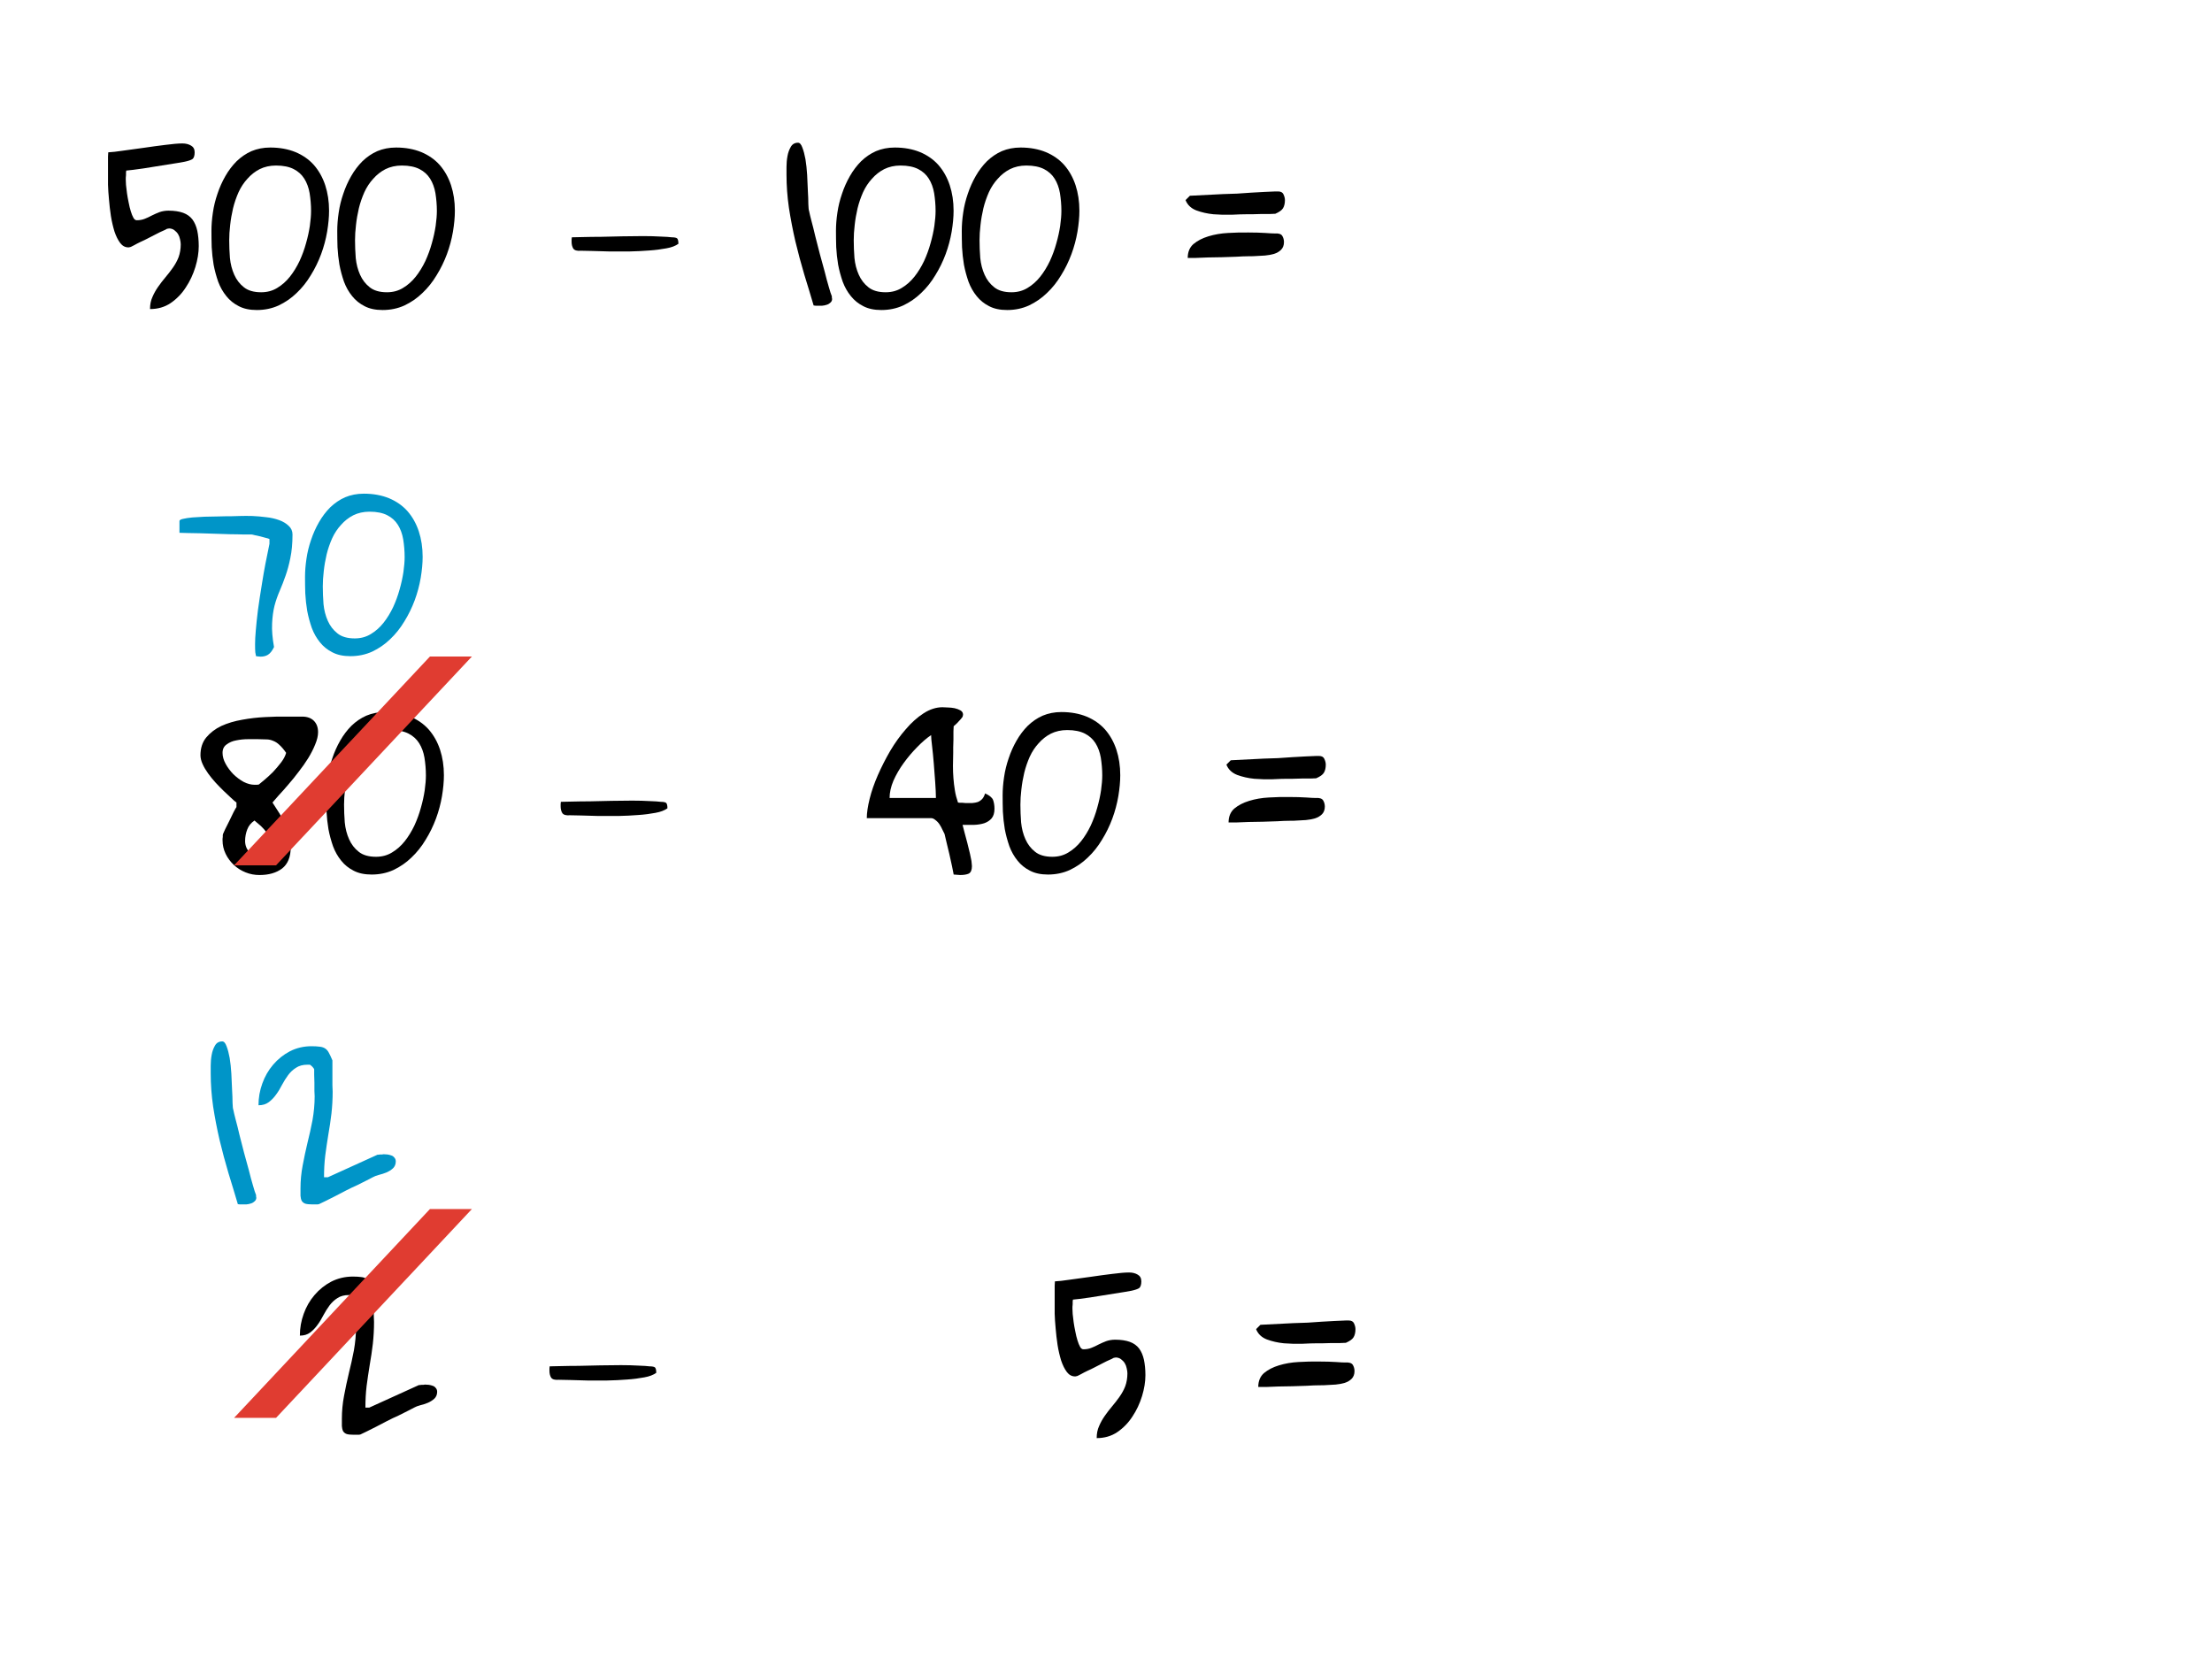 <?xml version="1.0" encoding="UTF-8"?>
<svg xmlns="http://www.w3.org/2000/svg" xmlns:xlink="http://www.w3.org/1999/xlink" width="144pt" height="108pt" viewBox="0 0 144 108" version="1.1">
<defs>
<g>
<symbol overflow="visible" id="glyph0-0">
<path style="stroke:none;" d=""/>
</symbol>
<symbol overflow="visible" id="glyph0-1">
<path style="stroke:none;" d="M 5.016 -4.281 C 5.016 -4.383 4.996 -4.492 4.969 -4.609 C 4.945 -4.73 4.902 -4.844 4.844 -4.938 C 4.781 -5.039 4.695 -5.129 4.594 -5.203 C 4.5 -5.273 4.379 -5.312 4.234 -5.312 C 4.234 -5.312 4.227 -5.305 4.219 -5.297 C 4.207 -5.297 4.191 -5.297 4.172 -5.297 C 4.141 -5.285 4.117 -5.281 4.109 -5.281 C 4.066 -5.25 3.98 -5.207 3.859 -5.156 C 3.734 -5.102 3.59 -5.035 3.438 -4.953 C 3.281 -4.867 3.105 -4.777 2.922 -4.688 C 2.742 -4.594 2.57 -4.508 2.406 -4.438 C 2.25 -4.363 2.105 -4.289 1.984 -4.219 C 1.867 -4.156 1.793 -4.117 1.766 -4.109 C 1.742 -4.109 1.723 -4.102 1.703 -4.094 C 1.672 -4.082 1.637 -4.078 1.609 -4.078 C 1.398 -4.078 1.223 -4.172 1.078 -4.359 C 0.93 -4.555 0.805 -4.805 0.703 -5.109 C 0.609 -5.418 0.527 -5.758 0.469 -6.125 C 0.414 -6.496 0.371 -6.859 0.344 -7.203 C 0.312 -7.543 0.289 -7.863 0.281 -8.156 C 0.281 -8.445 0.281 -8.66 0.281 -8.797 C 0.281 -8.855 0.281 -8.957 0.281 -9.094 C 0.281 -9.227 0.281 -9.375 0.281 -9.531 C 0.281 -9.695 0.281 -9.848 0.281 -9.984 C 0.289 -10.117 0.297 -10.211 0.297 -10.266 C 0.512 -10.273 0.836 -10.312 1.266 -10.375 C 1.691 -10.434 2.145 -10.5 2.625 -10.562 C 3.102 -10.633 3.566 -10.695 4.016 -10.75 C 4.473 -10.809 4.844 -10.844 5.125 -10.844 C 5.352 -10.844 5.539 -10.793 5.688 -10.703 C 5.84 -10.617 5.922 -10.473 5.922 -10.266 C 5.922 -10.047 5.871 -9.898 5.781 -9.828 C 5.688 -9.766 5.52 -9.707 5.281 -9.656 C 5.188 -9.645 5.039 -9.617 4.844 -9.578 C 4.645 -9.547 4.414 -9.508 4.156 -9.469 C 3.906 -9.426 3.645 -9.383 3.375 -9.344 C 3.102 -9.301 2.84 -9.258 2.594 -9.219 C 2.344 -9.188 2.113 -9.152 1.906 -9.125 C 1.707 -9.102 1.559 -9.086 1.469 -9.078 C 1.469 -9.047 1.461 -9.004 1.453 -8.953 C 1.453 -8.91 1.453 -8.852 1.453 -8.781 C 1.453 -8.719 1.445 -8.66 1.438 -8.609 C 1.438 -8.555 1.438 -8.512 1.438 -8.484 C 1.438 -8.41 1.441 -8.293 1.453 -8.141 C 1.473 -7.984 1.492 -7.805 1.516 -7.609 C 1.543 -7.41 1.582 -7.207 1.625 -7 C 1.664 -6.789 1.711 -6.598 1.766 -6.422 C 1.816 -6.254 1.875 -6.113 1.938 -6 C 1.996 -5.895 2.07 -5.844 2.156 -5.844 C 2.34 -5.844 2.516 -5.875 2.672 -5.938 C 2.824 -5.996 2.984 -6.07 3.141 -6.156 C 3.305 -6.238 3.473 -6.312 3.641 -6.375 C 3.816 -6.434 4.008 -6.469 4.219 -6.469 C 4.602 -6.469 4.922 -6.418 5.172 -6.328 C 5.43 -6.234 5.633 -6.086 5.781 -5.891 C 5.926 -5.691 6.031 -5.445 6.094 -5.156 C 6.152 -4.875 6.188 -4.539 6.188 -4.156 C 6.188 -3.727 6.113 -3.273 5.969 -2.797 C 5.82 -2.316 5.613 -1.871 5.344 -1.469 C 5.082 -1.062 4.754 -0.723 4.359 -0.453 C 3.973 -0.191 3.523 -0.062 3.016 -0.062 C 3.016 -0.352 3.066 -0.613 3.172 -0.844 C 3.273 -1.082 3.398 -1.305 3.547 -1.516 C 3.691 -1.723 3.848 -1.926 4.016 -2.125 C 4.191 -2.332 4.352 -2.539 4.5 -2.75 C 4.652 -2.965 4.781 -3.195 4.875 -3.438 C 4.965 -3.684 5.016 -3.969 5.016 -4.281 Z "/>
</symbol>
<symbol overflow="visible" id="glyph0-2">
<path style="stroke:none;" d="M 0.281 -5.156 C 0.281 -5.527 0.312 -5.926 0.375 -6.344 C 0.434 -6.758 0.535 -7.164 0.672 -7.562 C 0.805 -7.965 0.977 -8.352 1.188 -8.719 C 1.395 -9.082 1.641 -9.406 1.922 -9.688 C 2.211 -9.965 2.535 -10.188 2.891 -10.344 C 3.254 -10.496 3.66 -10.578 4.109 -10.578 C 4.723 -10.578 5.27 -10.477 5.75 -10.281 C 6.227 -10.082 6.629 -9.801 6.953 -9.438 C 7.273 -9.07 7.52 -8.633 7.688 -8.125 C 7.852 -7.625 7.938 -7.07 7.938 -6.469 C 7.938 -6.051 7.895 -5.59 7.812 -5.094 C 7.727 -4.602 7.598 -4.117 7.422 -3.641 C 7.242 -3.16 7.02 -2.699 6.75 -2.266 C 6.488 -1.828 6.18 -1.441 5.828 -1.109 C 5.484 -0.773 5.09 -0.504 4.656 -0.297 C 4.219 -0.098 3.742 0 3.234 0 C 2.773 0 2.383 -0.082 2.062 -0.25 C 1.738 -0.414 1.465 -0.633 1.25 -0.906 C 1.031 -1.176 0.852 -1.488 0.719 -1.844 C 0.594 -2.207 0.492 -2.578 0.422 -2.953 C 0.359 -3.336 0.316 -3.719 0.297 -4.094 C 0.285 -4.477 0.281 -4.832 0.281 -5.156 Z M 1.438 -4.547 C 1.438 -4.18 1.453 -3.793 1.484 -3.391 C 1.523 -2.992 1.617 -2.629 1.766 -2.297 C 1.91 -1.973 2.117 -1.699 2.391 -1.484 C 2.66 -1.266 3.035 -1.156 3.516 -1.156 C 3.91 -1.156 4.258 -1.25 4.562 -1.438 C 4.871 -1.621 5.148 -1.867 5.391 -2.172 C 5.629 -2.473 5.836 -2.812 6.016 -3.188 C 6.191 -3.57 6.332 -3.957 6.438 -4.344 C 6.551 -4.738 6.633 -5.117 6.688 -5.484 C 6.738 -5.848 6.766 -6.172 6.766 -6.453 C 6.766 -6.855 6.73 -7.242 6.672 -7.609 C 6.609 -7.973 6.492 -8.285 6.328 -8.547 C 6.16 -8.816 5.93 -9.023 5.641 -9.172 C 5.348 -9.324 4.961 -9.406 4.484 -9.406 C 4.086 -9.406 3.73 -9.324 3.422 -9.172 C 3.117 -9.016 2.852 -8.805 2.625 -8.547 C 2.395 -8.297 2.199 -8.004 2.047 -7.672 C 1.898 -7.336 1.777 -6.988 1.688 -6.625 C 1.602 -6.258 1.539 -5.895 1.5 -5.531 C 1.457 -5.176 1.438 -4.848 1.438 -4.547 Z "/>
</symbol>
<symbol overflow="visible" id="glyph0-3">
<path style="stroke:none;" d=""/>
</symbol>
<symbol overflow="visible" id="glyph0-4">
<path style="stroke:none;" d="M 1.047 -4.438 C 1.047 -4.465 1.047 -4.52 1.047 -4.594 C 1.055 -4.676 1.062 -4.723 1.062 -4.734 C 1.207 -4.734 1.453 -4.738 1.797 -4.75 C 2.148 -4.758 2.539 -4.766 2.969 -4.766 C 3.402 -4.773 3.863 -4.785 4.344 -4.797 C 4.82 -4.805 5.273 -4.812 5.703 -4.812 C 6.129 -4.812 6.508 -4.801 6.844 -4.781 C 7.176 -4.77 7.414 -4.754 7.562 -4.734 C 7.727 -4.734 7.844 -4.711 7.906 -4.672 C 7.965 -4.629 8 -4.508 8 -4.312 C 7.812 -4.176 7.551 -4.074 7.219 -4.016 C 6.883 -3.953 6.508 -3.902 6.094 -3.875 C 5.688 -3.844 5.254 -3.82 4.797 -3.812 C 4.348 -3.812 3.918 -3.812 3.516 -3.812 C 3.109 -3.82 2.738 -3.832 2.406 -3.844 C 2.082 -3.852 1.832 -3.859 1.656 -3.859 C 1.406 -3.836 1.238 -3.883 1.156 -4 C 1.082 -4.121 1.047 -4.27 1.047 -4.438 Z "/>
</symbol>
<symbol overflow="visible" id="glyph0-5">
<path style="stroke:none;" d="M 0.281 -8.797 C 0.281 -8.91 0.281 -9.082 0.281 -9.312 C 0.281 -9.551 0.301 -9.785 0.344 -10.016 C 0.383 -10.242 0.457 -10.445 0.562 -10.625 C 0.664 -10.801 0.82 -10.891 1.031 -10.891 C 1.145 -10.891 1.238 -10.785 1.312 -10.578 C 1.395 -10.367 1.461 -10.113 1.516 -9.812 C 1.566 -9.508 1.602 -9.168 1.625 -8.797 C 1.645 -8.43 1.66 -8.082 1.672 -7.75 C 1.691 -7.426 1.703 -7.137 1.703 -6.891 C 1.711 -6.648 1.727 -6.504 1.75 -6.453 C 1.777 -6.305 1.832 -6.086 1.906 -5.797 C 1.988 -5.504 2.07 -5.168 2.156 -4.797 C 2.246 -4.43 2.348 -4.043 2.453 -3.641 C 2.566 -3.242 2.672 -2.863 2.766 -2.5 C 2.855 -2.133 2.945 -1.805 3.031 -1.516 C 3.113 -1.223 3.18 -1.012 3.234 -0.891 C 3.234 -0.867 3.234 -0.836 3.234 -0.797 C 3.242 -0.766 3.25 -0.738 3.25 -0.719 C 3.25 -0.625 3.211 -0.543 3.141 -0.484 C 3.078 -0.422 2.996 -0.371 2.906 -0.344 C 2.812 -0.312 2.711 -0.289 2.609 -0.281 C 2.516 -0.281 2.426 -0.281 2.344 -0.281 C 2.301 -0.281 2.242 -0.281 2.172 -0.281 C 2.109 -0.289 2.066 -0.297 2.047 -0.297 C 1.859 -0.941 1.652 -1.613 1.438 -2.312 C 1.227 -3.02 1.035 -3.738 0.859 -4.469 C 0.691 -5.195 0.551 -5.926 0.438 -6.656 C 0.332 -7.395 0.281 -8.109 0.281 -8.797 Z "/>
</symbol>
<symbol overflow="visible" id="glyph0-6">
<path style="stroke:none;" d="M 6.156 -4.984 C 6.414 -5.004 6.582 -4.949 6.656 -4.828 C 6.727 -4.711 6.766 -4.574 6.766 -4.422 C 6.766 -4.211 6.699 -4.043 6.578 -3.922 C 6.461 -3.805 6.309 -3.715 6.125 -3.656 C 5.938 -3.602 5.738 -3.566 5.531 -3.547 C 5.32 -3.535 5.137 -3.523 4.984 -3.516 C 4.867 -3.504 4.691 -3.5 4.453 -3.5 C 4.223 -3.5 3.961 -3.488 3.672 -3.469 C 3.379 -3.457 3.066 -3.445 2.734 -3.438 C 2.41 -3.438 2.102 -3.43 1.812 -3.422 C 1.52 -3.41 1.254 -3.398 1.016 -3.391 C 0.785 -3.391 0.613 -3.391 0.5 -3.391 C 0.5 -3.773 0.625 -4.078 0.875 -4.297 C 1.133 -4.512 1.457 -4.68 1.844 -4.797 C 2.238 -4.918 2.664 -4.992 3.125 -5.016 C 3.59 -5.043 4.035 -5.055 4.453 -5.047 C 4.879 -5.047 5.242 -5.035 5.547 -5.016 C 5.855 -4.992 6.062 -4.984 6.156 -4.984 Z M 0.641 -7.438 C 1.398 -7.477 2.117 -7.516 2.797 -7.547 C 3.098 -7.555 3.406 -7.566 3.719 -7.578 C 4.027 -7.598 4.336 -7.617 4.641 -7.641 C 4.941 -7.66 5.223 -7.676 5.484 -7.688 C 5.754 -7.695 5.992 -7.707 6.203 -7.719 L 6.391 -7.719 C 6.566 -7.719 6.68 -7.652 6.734 -7.531 C 6.793 -7.406 6.828 -7.277 6.828 -7.156 C 6.828 -6.938 6.785 -6.758 6.703 -6.625 C 6.629 -6.5 6.461 -6.379 6.203 -6.266 C 6.129 -6.266 6.004 -6.258 5.828 -6.25 C 5.648 -6.25 5.461 -6.25 5.266 -6.25 C 5.066 -6.25 4.871 -6.242 4.688 -6.234 C 4.508 -6.234 4.383 -6.234 4.312 -6.234 C 4.07 -6.234 3.754 -6.223 3.359 -6.203 C 2.973 -6.191 2.574 -6.203 2.172 -6.234 C 1.773 -6.273 1.402 -6.359 1.062 -6.484 C 0.719 -6.617 0.48 -6.844 0.359 -7.156 Z "/>
</symbol>
<symbol overflow="visible" id="glyph0-7">
<path style="stroke:none;" d="M 1.438 -2.234 C 1.438 -2.254 1.438 -2.285 1.438 -2.328 C 1.445 -2.367 1.453 -2.41 1.453 -2.453 C 1.453 -2.492 1.453 -2.531 1.453 -2.562 C 1.461 -2.602 1.469 -2.629 1.469 -2.641 C 1.477 -2.668 1.523 -2.773 1.609 -2.953 C 1.699 -3.129 1.797 -3.316 1.891 -3.516 C 1.98 -3.711 2.07 -3.895 2.156 -4.062 C 2.246 -4.238 2.312 -4.348 2.344 -4.391 L 2.344 -4.688 C 2.258 -4.746 2.145 -4.848 2 -4.984 C 1.852 -5.117 1.691 -5.27 1.516 -5.438 C 1.348 -5.602 1.168 -5.785 0.984 -5.984 C 0.805 -6.18 0.645 -6.379 0.5 -6.578 C 0.352 -6.785 0.23 -6.988 0.141 -7.188 C 0.047 -7.395 0 -7.586 0 -7.766 C 0 -8.23 0.125 -8.617 0.375 -8.922 C 0.633 -9.23 0.961 -9.484 1.359 -9.672 C 1.762 -9.855 2.219 -9.992 2.719 -10.078 C 3.215 -10.168 3.711 -10.227 4.203 -10.25 C 4.699 -10.277 5.164 -10.289 5.594 -10.281 C 6.02 -10.281 6.363 -10.281 6.625 -10.281 C 6.945 -10.281 7.195 -10.191 7.375 -10.016 C 7.559 -9.836 7.656 -9.586 7.656 -9.266 C 7.656 -9.023 7.59 -8.758 7.469 -8.469 C 7.352 -8.176 7.199 -7.879 7.016 -7.578 C 6.828 -7.273 6.617 -6.977 6.391 -6.688 C 6.172 -6.395 5.945 -6.117 5.719 -5.859 C 5.5 -5.598 5.293 -5.367 5.109 -5.172 C 4.93 -4.973 4.789 -4.809 4.688 -4.688 C 4.84 -4.445 4.992 -4.211 5.141 -3.984 C 5.285 -3.754 5.41 -3.52 5.516 -3.281 C 5.629 -3.039 5.719 -2.793 5.781 -2.547 C 5.84 -2.297 5.875 -2.035 5.875 -1.766 C 5.875 -1.141 5.684 -0.68 5.312 -0.391 C 4.938 -0.109 4.445 0.031 3.844 0.031 C 3.531 0.031 3.227 -0.023 2.938 -0.141 C 2.656 -0.254 2.398 -0.414 2.172 -0.625 C 1.953 -0.832 1.773 -1.07 1.641 -1.344 C 1.504 -1.621 1.438 -1.922 1.438 -2.234 Z M 2.906 -2.188 C 2.906 -1.906 3 -1.66 3.188 -1.453 C 3.371 -1.254 3.633 -1.156 3.969 -1.156 C 4.164 -1.156 4.336 -1.195 4.484 -1.281 C 4.637 -1.371 4.719 -1.52 4.719 -1.719 C 4.719 -1.926 4.676 -2.109 4.594 -2.266 C 4.52 -2.43 4.426 -2.586 4.312 -2.734 C 4.195 -2.887 4.07 -3.031 3.938 -3.156 C 3.801 -3.277 3.66 -3.398 3.516 -3.516 C 3.297 -3.367 3.137 -3.176 3.047 -2.938 C 2.953 -2.695 2.906 -2.445 2.906 -2.188 Z M 1.438 -7.922 C 1.438 -7.691 1.504 -7.449 1.641 -7.203 C 1.773 -6.961 1.941 -6.738 2.141 -6.531 C 2.348 -6.332 2.57 -6.164 2.812 -6.031 C 3.059 -5.906 3.297 -5.844 3.516 -5.844 C 3.543 -5.844 3.598 -5.844 3.672 -5.844 C 3.742 -5.852 3.785 -5.859 3.797 -5.859 C 3.855 -5.91 3.977 -6.008 4.156 -6.156 C 4.34 -6.309 4.531 -6.484 4.719 -6.672 C 4.902 -6.867 5.082 -7.078 5.25 -7.297 C 5.414 -7.512 5.523 -7.723 5.578 -7.922 C 5.422 -8.148 5.273 -8.32 5.141 -8.438 C 5.016 -8.559 4.879 -8.648 4.734 -8.703 C 4.598 -8.762 4.449 -8.797 4.297 -8.797 C 4.141 -8.805 3.957 -8.812 3.75 -8.812 C 3.582 -8.812 3.363 -8.812 3.094 -8.812 C 2.832 -8.812 2.574 -8.785 2.328 -8.734 C 2.086 -8.691 1.879 -8.602 1.703 -8.469 C 1.523 -8.344 1.438 -8.16 1.438 -7.922 Z "/>
</symbol>
<symbol overflow="visible" id="glyph0-8">
<path style="stroke:none;" d="M -0.078 -3.672 C -0.078 -4.023 -0.012 -4.445 0.109 -4.938 C 0.23 -5.426 0.41 -5.938 0.641 -6.469 C 0.879 -7.008 1.148 -7.539 1.453 -8.062 C 1.762 -8.582 2.102 -9.051 2.469 -9.469 C 2.832 -9.895 3.219 -10.238 3.625 -10.5 C 4.027 -10.758 4.438 -10.891 4.844 -10.891 C 4.934 -10.891 5.055 -10.883 5.203 -10.875 C 5.348 -10.875 5.492 -10.855 5.641 -10.828 C 5.785 -10.797 5.91 -10.746 6.016 -10.688 C 6.129 -10.625 6.188 -10.527 6.188 -10.406 C 6.188 -10.395 6.18 -10.367 6.172 -10.328 C 6.16 -10.297 6.156 -10.273 6.156 -10.266 C 6.133 -10.234 6.098 -10.184 6.047 -10.125 C 5.992 -10.062 5.934 -9.996 5.875 -9.938 C 5.82 -9.875 5.762 -9.816 5.703 -9.766 C 5.641 -9.711 5.598 -9.676 5.578 -9.656 C 5.578 -9.594 5.57 -9.477 5.562 -9.312 C 5.562 -9.145 5.562 -8.965 5.562 -8.781 C 5.562 -8.602 5.555 -8.43 5.547 -8.266 C 5.547 -8.098 5.547 -7.98 5.547 -7.922 C 5.547 -7.629 5.539 -7.348 5.531 -7.078 C 5.531 -6.805 5.539 -6.535 5.562 -6.266 C 5.582 -6.004 5.613 -5.742 5.656 -5.484 C 5.695 -5.223 5.766 -4.957 5.859 -4.688 C 5.879 -4.688 5.914 -4.68 5.969 -4.672 C 6.027 -4.672 6.094 -4.672 6.156 -4.672 C 6.215 -4.672 6.273 -4.664 6.328 -4.656 C 6.379 -4.656 6.422 -4.656 6.453 -4.656 C 6.566 -4.656 6.68 -4.656 6.797 -4.656 C 6.918 -4.664 7.035 -4.688 7.141 -4.719 C 7.242 -4.758 7.336 -4.82 7.422 -4.906 C 7.504 -4.988 7.57 -5.113 7.625 -5.281 C 7.902 -5.156 8.078 -5.012 8.141 -4.859 C 8.199 -4.703 8.234 -4.508 8.234 -4.281 C 8.234 -4.008 8.168 -3.801 8.047 -3.656 C 7.93 -3.52 7.773 -3.414 7.578 -3.344 C 7.379 -3.281 7.152 -3.242 6.906 -3.234 C 6.656 -3.234 6.402 -3.234 6.156 -3.234 C 6.184 -3.141 6.227 -2.977 6.281 -2.75 C 6.34 -2.531 6.406 -2.293 6.469 -2.047 C 6.527 -1.797 6.586 -1.559 6.641 -1.344 C 6.691 -1.125 6.723 -0.973 6.734 -0.891 C 6.734 -0.867 6.738 -0.816 6.75 -0.734 C 6.758 -0.648 6.766 -0.586 6.766 -0.547 C 6.766 -0.297 6.695 -0.133 6.562 -0.062 C 6.426 0 6.238 0.031 6 0.031 C 5.977 0.031 5.91 0.023 5.797 0.016 C 5.68 0.004 5.605 0 5.578 0 C 5.555 -0.113 5.52 -0.297 5.469 -0.547 C 5.414 -0.793 5.355 -1.055 5.297 -1.328 C 5.234 -1.605 5.168 -1.867 5.109 -2.109 C 5.047 -2.355 5.004 -2.535 4.984 -2.641 C 4.953 -2.711 4.902 -2.805 4.844 -2.922 C 4.789 -3.043 4.727 -3.16 4.656 -3.266 C 4.582 -3.379 4.492 -3.473 4.391 -3.547 C 4.297 -3.629 4.199 -3.672 4.109 -3.672 Z M 4.109 -9.078 C 3.816 -8.879 3.512 -8.617 3.203 -8.297 C 2.891 -7.984 2.598 -7.637 2.328 -7.266 C 2.055 -6.891 1.832 -6.504 1.656 -6.109 C 1.488 -5.711 1.406 -5.336 1.406 -4.984 L 4.422 -4.984 C 4.422 -5.262 4.402 -5.609 4.375 -6.016 C 4.344 -6.43 4.309 -6.844 4.281 -7.25 C 4.25 -7.652 4.211 -8.023 4.172 -8.359 C 4.129 -8.699 4.109 -8.941 4.109 -9.078 Z "/>
</symbol>
<symbol overflow="visible" id="glyph0-9">
<path style="stroke:none;" d="M 2.906 -1.328 C 2.906 -1.824 2.953 -2.32 3.047 -2.812 C 3.137 -3.301 3.242 -3.789 3.359 -4.281 C 3.48 -4.77 3.594 -5.266 3.688 -5.766 C 3.777 -6.273 3.828 -6.789 3.828 -7.312 C 3.828 -7.383 3.82 -7.504 3.812 -7.672 C 3.812 -7.848 3.812 -8.023 3.812 -8.203 C 3.812 -8.387 3.805 -8.566 3.797 -8.734 C 3.797 -8.898 3.797 -9.016 3.797 -9.078 C 3.785 -9.117 3.742 -9.176 3.672 -9.25 C 3.598 -9.32 3.543 -9.363 3.516 -9.375 L 3.359 -9.375 C 3.055 -9.375 2.805 -9.305 2.609 -9.172 C 2.41 -9.047 2.238 -8.883 2.094 -8.688 C 1.957 -8.5 1.824 -8.289 1.703 -8.062 C 1.586 -7.832 1.457 -7.617 1.312 -7.422 C 1.176 -7.234 1.02 -7.07 0.844 -6.938 C 0.664 -6.801 0.441 -6.734 0.172 -6.734 C 0.172 -7.223 0.254 -7.695 0.422 -8.156 C 0.586 -8.613 0.82 -9.02 1.125 -9.375 C 1.434 -9.738 1.801 -10.031 2.219 -10.25 C 2.645 -10.465 3.113 -10.578 3.625 -10.578 C 3.84 -10.578 4.02 -10.566 4.156 -10.547 C 4.289 -10.535 4.406 -10.496 4.5 -10.438 C 4.602 -10.375 4.688 -10.277 4.75 -10.156 C 4.82 -10.031 4.898 -9.863 4.984 -9.656 C 4.984 -9.582 4.984 -9.449 4.984 -9.266 C 4.984 -9.078 4.984 -8.871 4.984 -8.656 C 4.984 -8.438 4.984 -8.227 4.984 -8.031 C 4.992 -7.832 5 -7.695 5 -7.625 C 5 -7.145 4.973 -6.668 4.922 -6.203 C 4.867 -5.742 4.801 -5.285 4.719 -4.828 C 4.645 -4.367 4.574 -3.91 4.516 -3.453 C 4.461 -2.992 4.438 -2.523 4.438 -2.047 L 4.688 -2.047 L 7.922 -3.516 C 7.93 -3.516 7.953 -3.516 7.984 -3.516 C 8.012 -3.523 8.051 -3.531 8.094 -3.531 C 8.133 -3.531 8.176 -3.531 8.219 -3.531 C 8.258 -3.539 8.289 -3.547 8.312 -3.547 C 8.395 -3.547 8.477 -3.539 8.562 -3.531 C 8.652 -3.52 8.738 -3.496 8.812 -3.469 C 8.895 -3.445 8.961 -3.398 9.016 -3.328 C 9.074 -3.266 9.109 -3.18 9.109 -3.078 C 9.109 -2.891 9.043 -2.738 8.922 -2.625 C 8.805 -2.52 8.664 -2.43 8.5 -2.359 C 8.344 -2.297 8.18 -2.242 8.016 -2.203 C 7.848 -2.16 7.711 -2.105 7.609 -2.047 C 7.523 -2.004 7.395 -1.934 7.219 -1.844 C 7.039 -1.75 6.832 -1.645 6.594 -1.531 C 6.352 -1.426 6.102 -1.305 5.844 -1.172 C 5.594 -1.047 5.352 -0.918 5.125 -0.797 C 4.895 -0.68 4.684 -0.574 4.5 -0.484 C 4.32 -0.398 4.191 -0.336 4.109 -0.297 C 4.086 -0.297 4.055 -0.289 4.016 -0.281 C 3.973 -0.281 3.926 -0.281 3.875 -0.281 C 3.82 -0.281 3.773 -0.281 3.734 -0.281 C 3.691 -0.281 3.664 -0.281 3.656 -0.281 C 3.469 -0.281 3.32 -0.297 3.219 -0.328 C 3.113 -0.367 3.035 -0.43 2.984 -0.516 C 2.941 -0.605 2.914 -0.719 2.906 -0.844 C 2.906 -0.977 2.906 -1.141 2.906 -1.328 Z "/>
</symbol>
<symbol overflow="visible" id="glyph0-10">
<path style="stroke:none;" d="M 6.156 -7.469 L 6.156 -7.625 C 6.102 -7.652 6.02 -7.68 5.906 -7.703 C 5.801 -7.73 5.684 -7.766 5.562 -7.797 C 5.438 -7.824 5.316 -7.852 5.203 -7.875 C 5.098 -7.902 5.023 -7.922 4.984 -7.922 C 4.859 -7.922 4.676 -7.922 4.438 -7.922 C 4.195 -7.93 3.918 -7.938 3.609 -7.938 C 3.297 -7.945 2.973 -7.957 2.641 -7.969 C 2.305 -7.977 1.98 -7.988 1.672 -8 C 1.359 -8.008 1.074 -8.016 0.828 -8.016 C 0.586 -8.023 0.41 -8.031 0.297 -8.031 L 0.297 -8.797 C 0.297 -8.855 0.375 -8.906 0.531 -8.938 C 0.695 -8.977 0.898 -9.008 1.141 -9.031 C 1.379 -9.051 1.641 -9.066 1.922 -9.078 C 2.211 -9.086 2.484 -9.094 2.734 -9.094 C 2.992 -9.102 3.207 -9.109 3.375 -9.109 C 3.539 -9.109 3.641 -9.109 3.672 -9.109 C 3.805 -9.109 3.992 -9.113 4.234 -9.125 C 4.48 -9.133 4.754 -9.133 5.047 -9.125 C 5.336 -9.113 5.633 -9.086 5.938 -9.047 C 6.246 -9.016 6.531 -8.949 6.781 -8.859 C 7.039 -8.766 7.25 -8.637 7.406 -8.484 C 7.57 -8.336 7.656 -8.148 7.656 -7.922 C 7.656 -7.328 7.605 -6.816 7.516 -6.391 C 7.43 -5.961 7.324 -5.574 7.203 -5.234 C 7.086 -4.898 6.961 -4.574 6.828 -4.266 C 6.691 -3.953 6.574 -3.621 6.484 -3.281 C 6.398 -2.938 6.348 -2.551 6.328 -2.125 C 6.305 -1.695 6.348 -1.184 6.453 -0.594 C 6.336 -0.352 6.207 -0.184 6.062 -0.094 C 5.926 -0.008 5.762 0.031 5.578 0.031 C 5.535 0.031 5.477 0.023 5.406 0.016 C 5.344 0.004 5.301 0 5.281 0 C 5.27 -0.039 5.254 -0.125 5.234 -0.25 C 5.223 -0.371 5.219 -0.551 5.219 -0.781 C 5.219 -1.02 5.234 -1.316 5.266 -1.672 C 5.293 -2.035 5.344 -2.477 5.406 -3 C 5.477 -3.52 5.57 -4.133 5.688 -4.844 C 5.801 -5.559 5.957 -6.383 6.156 -7.312 Z "/>
</symbol>
<symbol overflow="visible" id="glyph1-0">
<path style="stroke:none;" d="M 1.703 -12.844 L 9.094 -12.844 L 9.094 0 L 1.703 0 Z M 2.609 -0.922 L 8.172 -0.922 L 8.172 -11.938 L 2.609 -11.938 Z "/>
</symbol>
<symbol overflow="visible" id="glyph1-1">
<path style="stroke:none;" d="M 14.672 -12.844 L 2.625 0 L 0.922 0 L 12.969 -12.844 Z "/>
</symbol>
</g>
</defs>
<g id="surface1">
<g style="fill:rgb(0%,0%,0%);fill-opacity:1;">
  <use xlink:href="#glyph0-1" x="6.75" y="20.182"/>
  <use xlink:href="#glyph0-2" x="13.484" y="20.182"/>
  <use xlink:href="#glyph0-2" x="21.674" y="20.182"/>
  <use xlink:href="#glyph0-3" x="29.864" y="20.182"/>
  <use xlink:href="#glyph0-4" x="36.164" y="20.182"/>
  <use xlink:href="#glyph0-3" x="44.62" y="20.182"/>
  <use xlink:href="#glyph0-5" x="50.92" y="20.182"/>
  <use xlink:href="#glyph0-2" x="54.14" y="20.182"/>
  <use xlink:href="#glyph0-2" x="62.33" y="20.182"/>
  <use xlink:href="#glyph0-3" x="70.52" y="20.182"/>
  <use xlink:href="#glyph0-6" x="76.82" y="20.182"/>
</g>
<g style="fill:rgb(0%,0%,0%);fill-opacity:1;">
  <use xlink:href="#glyph0-3" x="6.75" y="56.932"/>
  <use xlink:href="#glyph0-7" x="13.05" y="56.932"/>
  <use xlink:href="#glyph0-2" x="20.96" y="56.932"/>
  <use xlink:href="#glyph0-3" x="29.15" y="56.932"/>
  <use xlink:href="#glyph0-4" x="35.45" y="56.932"/>
  <use xlink:href="#glyph0-3" x="43.906" y="56.932"/>
  <use xlink:href="#glyph0-3" x="50.206" y="56.932"/>
  <use xlink:href="#glyph0-8" x="56.506" y="56.932"/>
  <use xlink:href="#glyph0-2" x="64.99" y="56.932"/>
  <use xlink:href="#glyph0-3" x="73.18" y="56.932"/>
  <use xlink:href="#glyph0-6" x="79.48" y="56.932"/>
</g>
<g style="fill:rgb(0%,0%,0%);fill-opacity:1;">
  <use xlink:href="#glyph0-3" x="6.75" y="93.682"/>
  <use xlink:href="#glyph0-3" x="13.05" y="93.682"/>
  <use xlink:href="#glyph0-9" x="19.35" y="93.682"/>
  <use xlink:href="#glyph0-3" x="28.422" y="93.682"/>
  <use xlink:href="#glyph0-4" x="34.722" y="93.682"/>
  <use xlink:href="#glyph0-3" x="43.178" y="93.682"/>
  <use xlink:href="#glyph0-3" x="49.478" y="93.682"/>
  <use xlink:href="#glyph0-3" x="55.778" y="93.682"/>
  <use xlink:href="#glyph0-3" x="62.078" y="93.682"/>
  <use xlink:href="#glyph0-1" x="68.378" y="93.682"/>
  <use xlink:href="#glyph0-3" x="75.112" y="93.682"/>
  <use xlink:href="#glyph0-6" x="81.412" y="93.682"/>
  <use xlink:href="#glyph0-3" x="88.72" y="93.682"/>
</g>
<g style="fill:rgb(87.842%,23.529%,19.215%);fill-opacity:1;">
  <use xlink:href="#glyph1-1" x="15.185" y="55.957"/>
</g>
<path style="fill:none;stroke-width:1;stroke-linecap:square;stroke-linejoin:miter;stroke:rgb(87.842%,23.529%,19.215%);stroke-opacity:1;stroke-miterlimit:10;" d="M 28.561 14.915 L 12.498 32.04 L 10.227 32.04 L 26.29 14.915 Z " transform="matrix(0.75,0,0,0.75,8.435,31.927)"/>
<g style="fill:rgb(0%,58.43%,78.43%);fill-opacity:1;">
  <use xlink:href="#glyph0-10" x="11.386" y="42.716"/>
  <use xlink:href="#glyph0-2" x="19.576" y="42.716"/>
</g>
<g style="fill:rgb(87.842%,23.529%,19.215%);fill-opacity:1;">
  <use xlink:href="#glyph1-1" x="15.185" y="91.928"/>
</g>
<path style="fill:none;stroke-width:1;stroke-linecap:square;stroke-linejoin:miter;stroke:rgb(87.842%,23.529%,19.215%);stroke-opacity:1;stroke-miterlimit:10;" d="M 28.561 14.913 L 12.498 32.038 L 10.227 32.038 L 26.29 14.913 Z " transform="matrix(0.75,0,0,0.75,8.435,67.898)"/>
<g style="fill:rgb(0%,58.43%,78.43%);fill-opacity:1;">
  <use xlink:href="#glyph0-5" x="13.436" y="78.686"/>
  <use xlink:href="#glyph0-9" x="16.656" y="78.686"/>
</g>
</g>
</svg>
